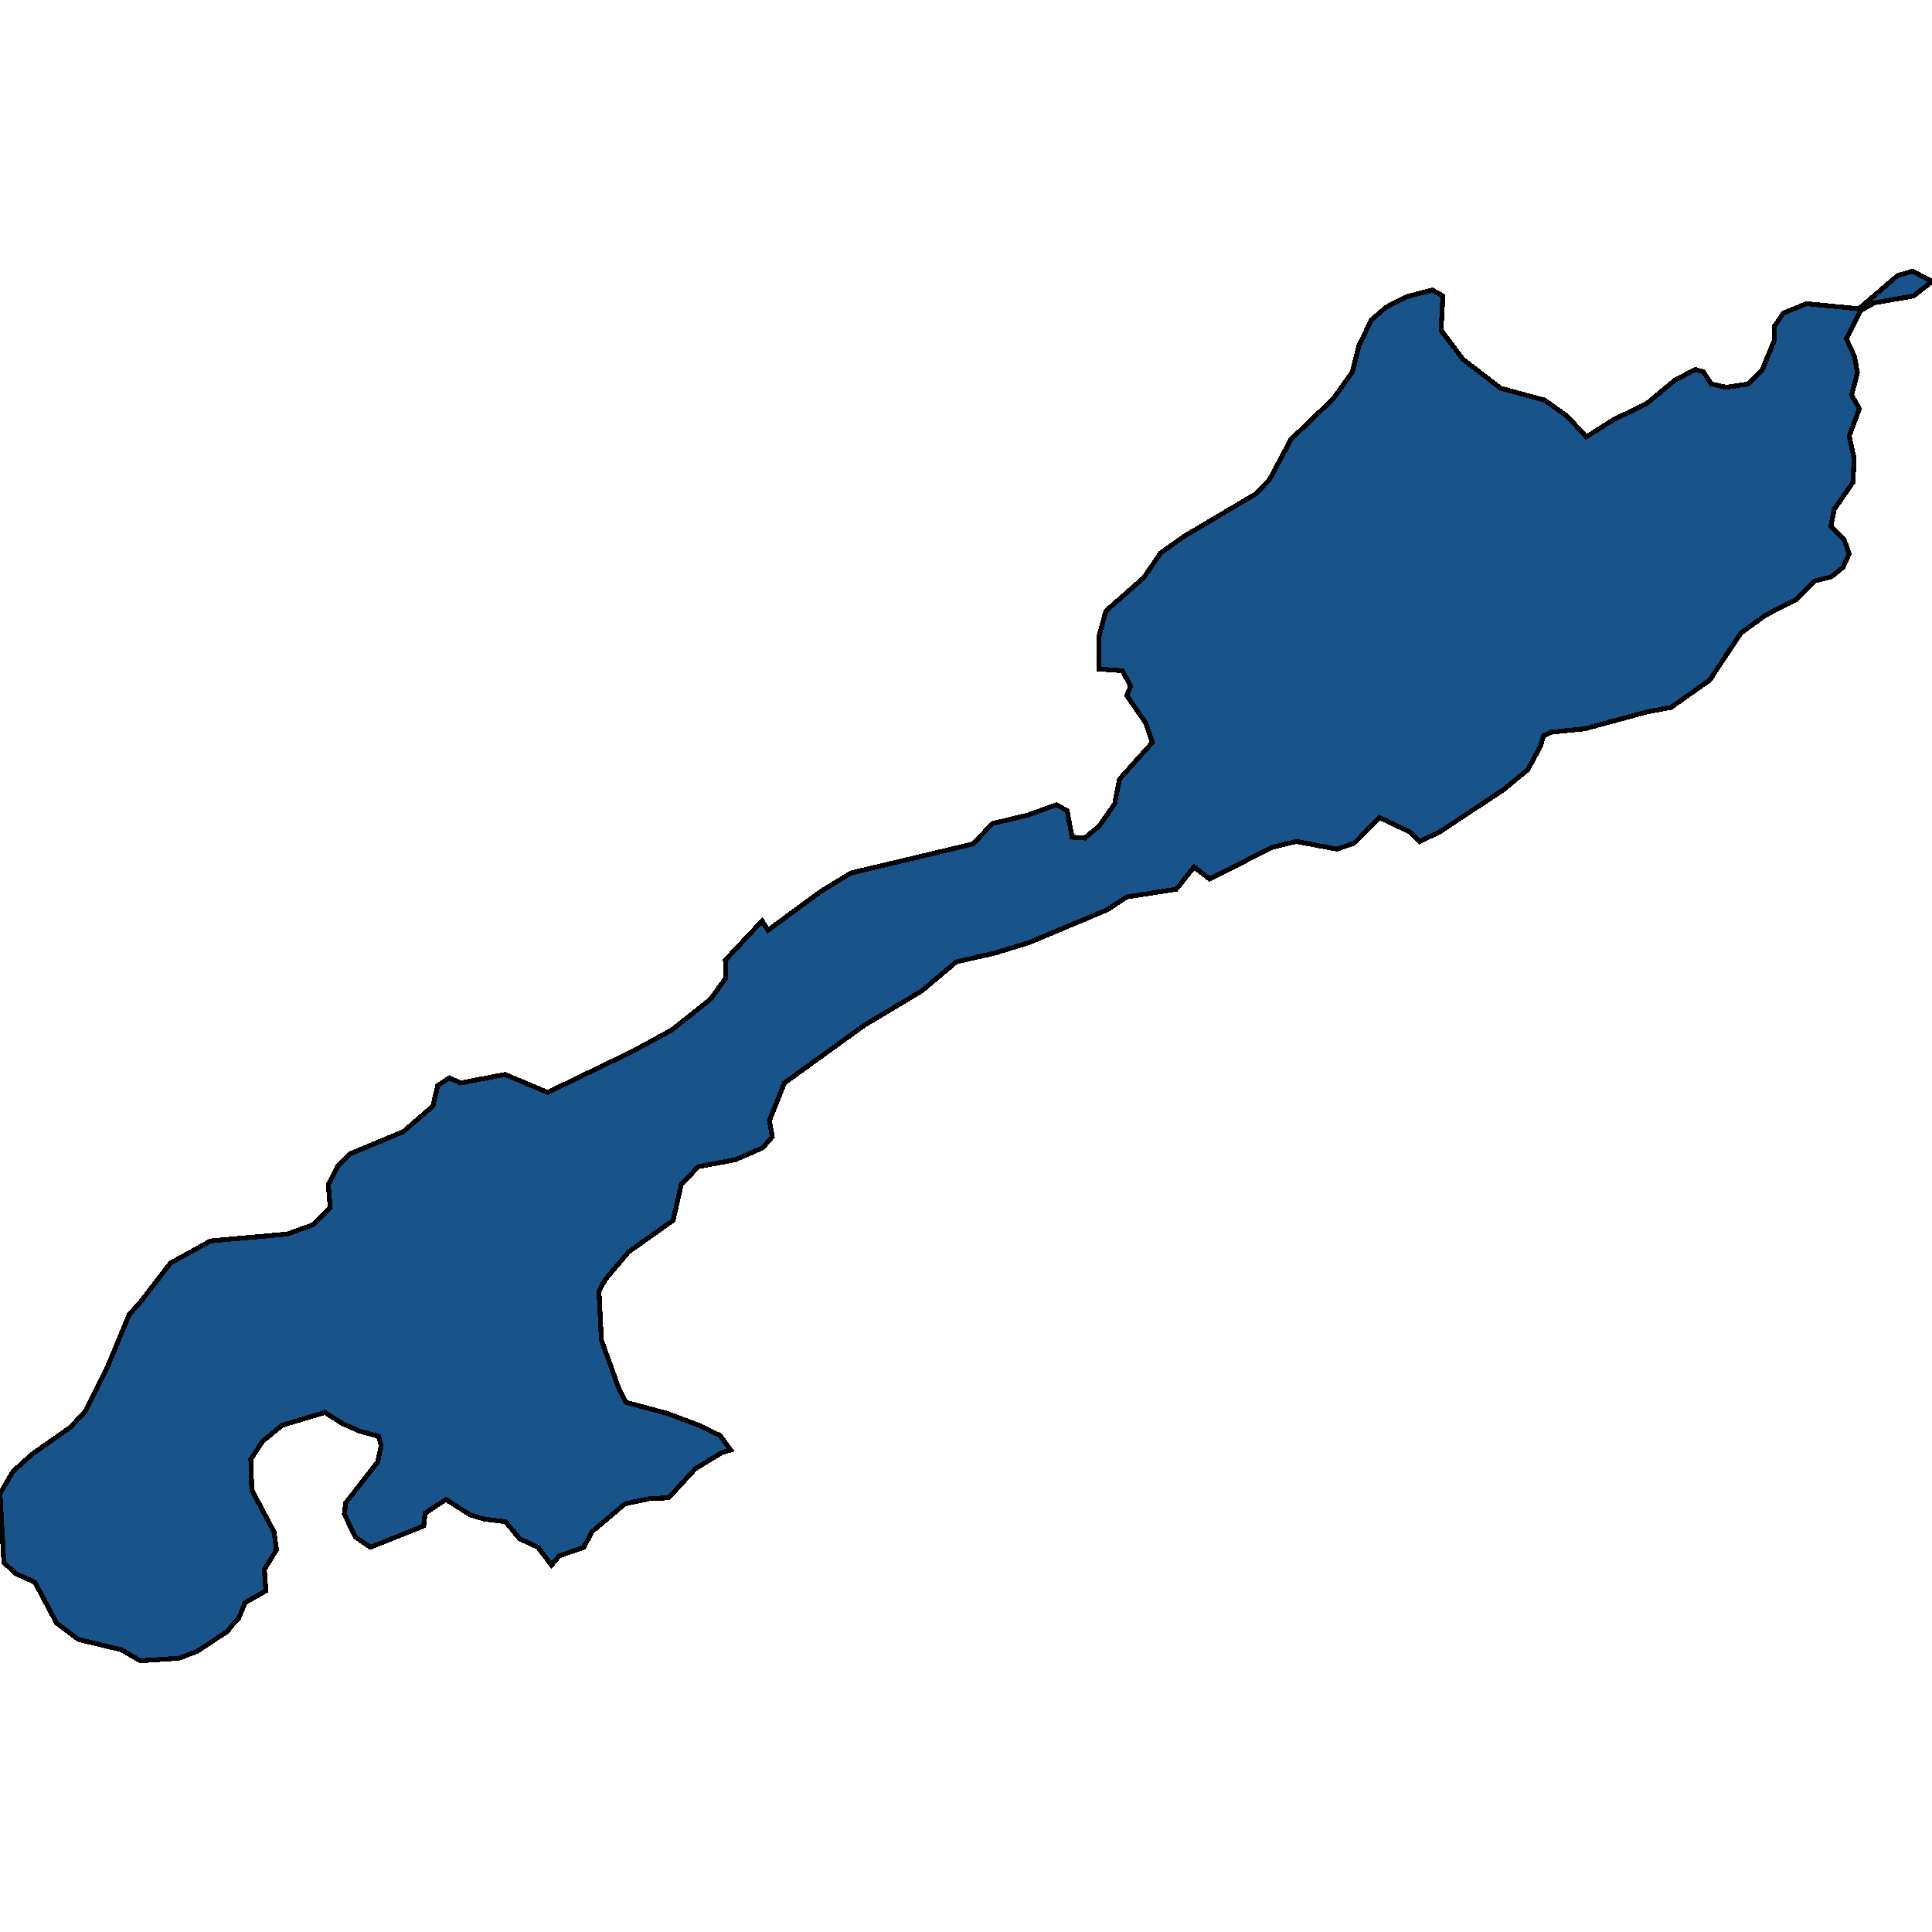 <svg xmlns="http://www.w3.org/2000/svg" width="400" height="400"><path style="stroke: black; fill: #18548a; shape-rendering: crispEdges; stroke-width: 1px;" d="M383.86,94.861L383.659,99.81L379.749,105.466L379.048,109.001L381.855,111.828L382.857,114.656L381.554,117.484L379.148,119.428L375.639,120.312L372.03,124.023L365.514,127.381L360.401,131.093L353.985,140.813L345.965,146.468L341.153,147.352L328.12,150.886L321.203,151.593L319.599,152.3L318.897,154.598L316.291,159.369L311.378,163.434L298.045,172.27L293.935,174.214L291.93,172.27L285.614,169.266L280.401,174.567L276.792,175.804L268.371,174.214L263.358,175.451L250.426,181.99L247.218,179.516L243.509,184.11L233.283,185.701L229.273,188.352L212.832,195.244L205.815,197.364L197.995,199.131L190.877,205.14L179.048,212.208L162.406,224.224L159.298,232L159.9,235.357L157.895,237.654L152.18,240.128L144.561,241.542L141.053,245.252L139.348,252.674L130.125,259.212L125.213,265.043L124.01,267.34L124.511,277.412L128.12,287.483L129.524,290.31L138.045,292.607L144.662,295.081L149.073,297.201L151.278,300.205L149.474,300.735L143.96,304.092L138.446,310.1L134.536,310.276L129.424,311.337L122.506,317.167L120.902,320.347L115.789,322.114L114.185,324.058L111.378,320.347L107.569,318.581L104.662,315.047L100.251,314.517L97.343,313.633L92.331,310.453L88.02,313.28L87.719,315.93L76.692,320.347L73.584,318.227L71.278,313.457L71.579,311.16L78.195,302.679L78.897,299.322L78.396,297.378L74.486,296.318L70.877,294.728L67.268,292.431L58.446,295.081L54.336,298.438L51.93,302.149L52.13,308.51L56.742,317.167L57.243,320.878L54.737,324.941L55.038,329.358L50.727,331.832L49.424,335.012L47.82,336.779L47.218,337.662L40.802,341.903L37.093,343.316L29.073,343.846L25.063,341.549L16.241,339.429L11.729,336.072L7.218,327.592L3.308,325.825L0.802,323.528L0,309.216L2.707,304.622L6.617,301.089L14.436,295.611L17.644,292.254L22.155,283.243L26.767,272.111L29.173,269.46L35.288,261.509L43.609,256.915L59.449,255.501L64.862,253.557L68.371,250.023L67.97,245.252L69.975,241.365L72.481,238.891L83.509,234.297L89.624,228.996L90.627,224.755L93.033,223.164L95.338,224.224L104.561,222.457L113.383,226.168L130.927,217.686L139.048,213.268L147.068,206.907L150.276,202.489L150.175,198.778L157.794,190.649L158.997,192.593L169.825,184.64L176.14,180.753L201.404,174.744L205.514,170.503L212.832,168.736L218.747,166.615L220.952,167.852L221.955,173.33L224.561,173.507L227.569,171.033L230.777,166.438L231.779,161.313L238.596,153.714L237.193,149.649L233.283,143.994L234.085,142.05L232.381,138.869L227.469,138.515L227.469,131.976L228.972,126.497L236.792,119.605L240.301,114.479L245.313,110.945L259.95,102.284L262.857,99.28L267.268,90.973L276.09,82.489L280,77.01L281.303,71.708L283.91,66.229L287.018,63.577L291.128,61.456L296.541,60.042L298.747,61.28L298.346,68.35L302.857,74.359L310.677,80.368L319.799,82.843L324.511,86.201L328.421,90.443L334.035,86.908L340.952,83.55L346.667,78.778L350.977,76.48L352.682,77.01L354.286,79.485L357.393,80.192L362.005,79.485L364.812,76.657L367.419,70.294L367.318,67.643L369.223,64.815L374.035,62.87L384.862,63.931L392.882,57.038L395.99,56.154L400,58.275L396.19,61.28L388.07,62.694L385.263,64.284L382.256,70.117L383.96,73.829L384.561,77.187L383.358,81.782L384.962,84.61L382.857,90.266Z"></path></svg>